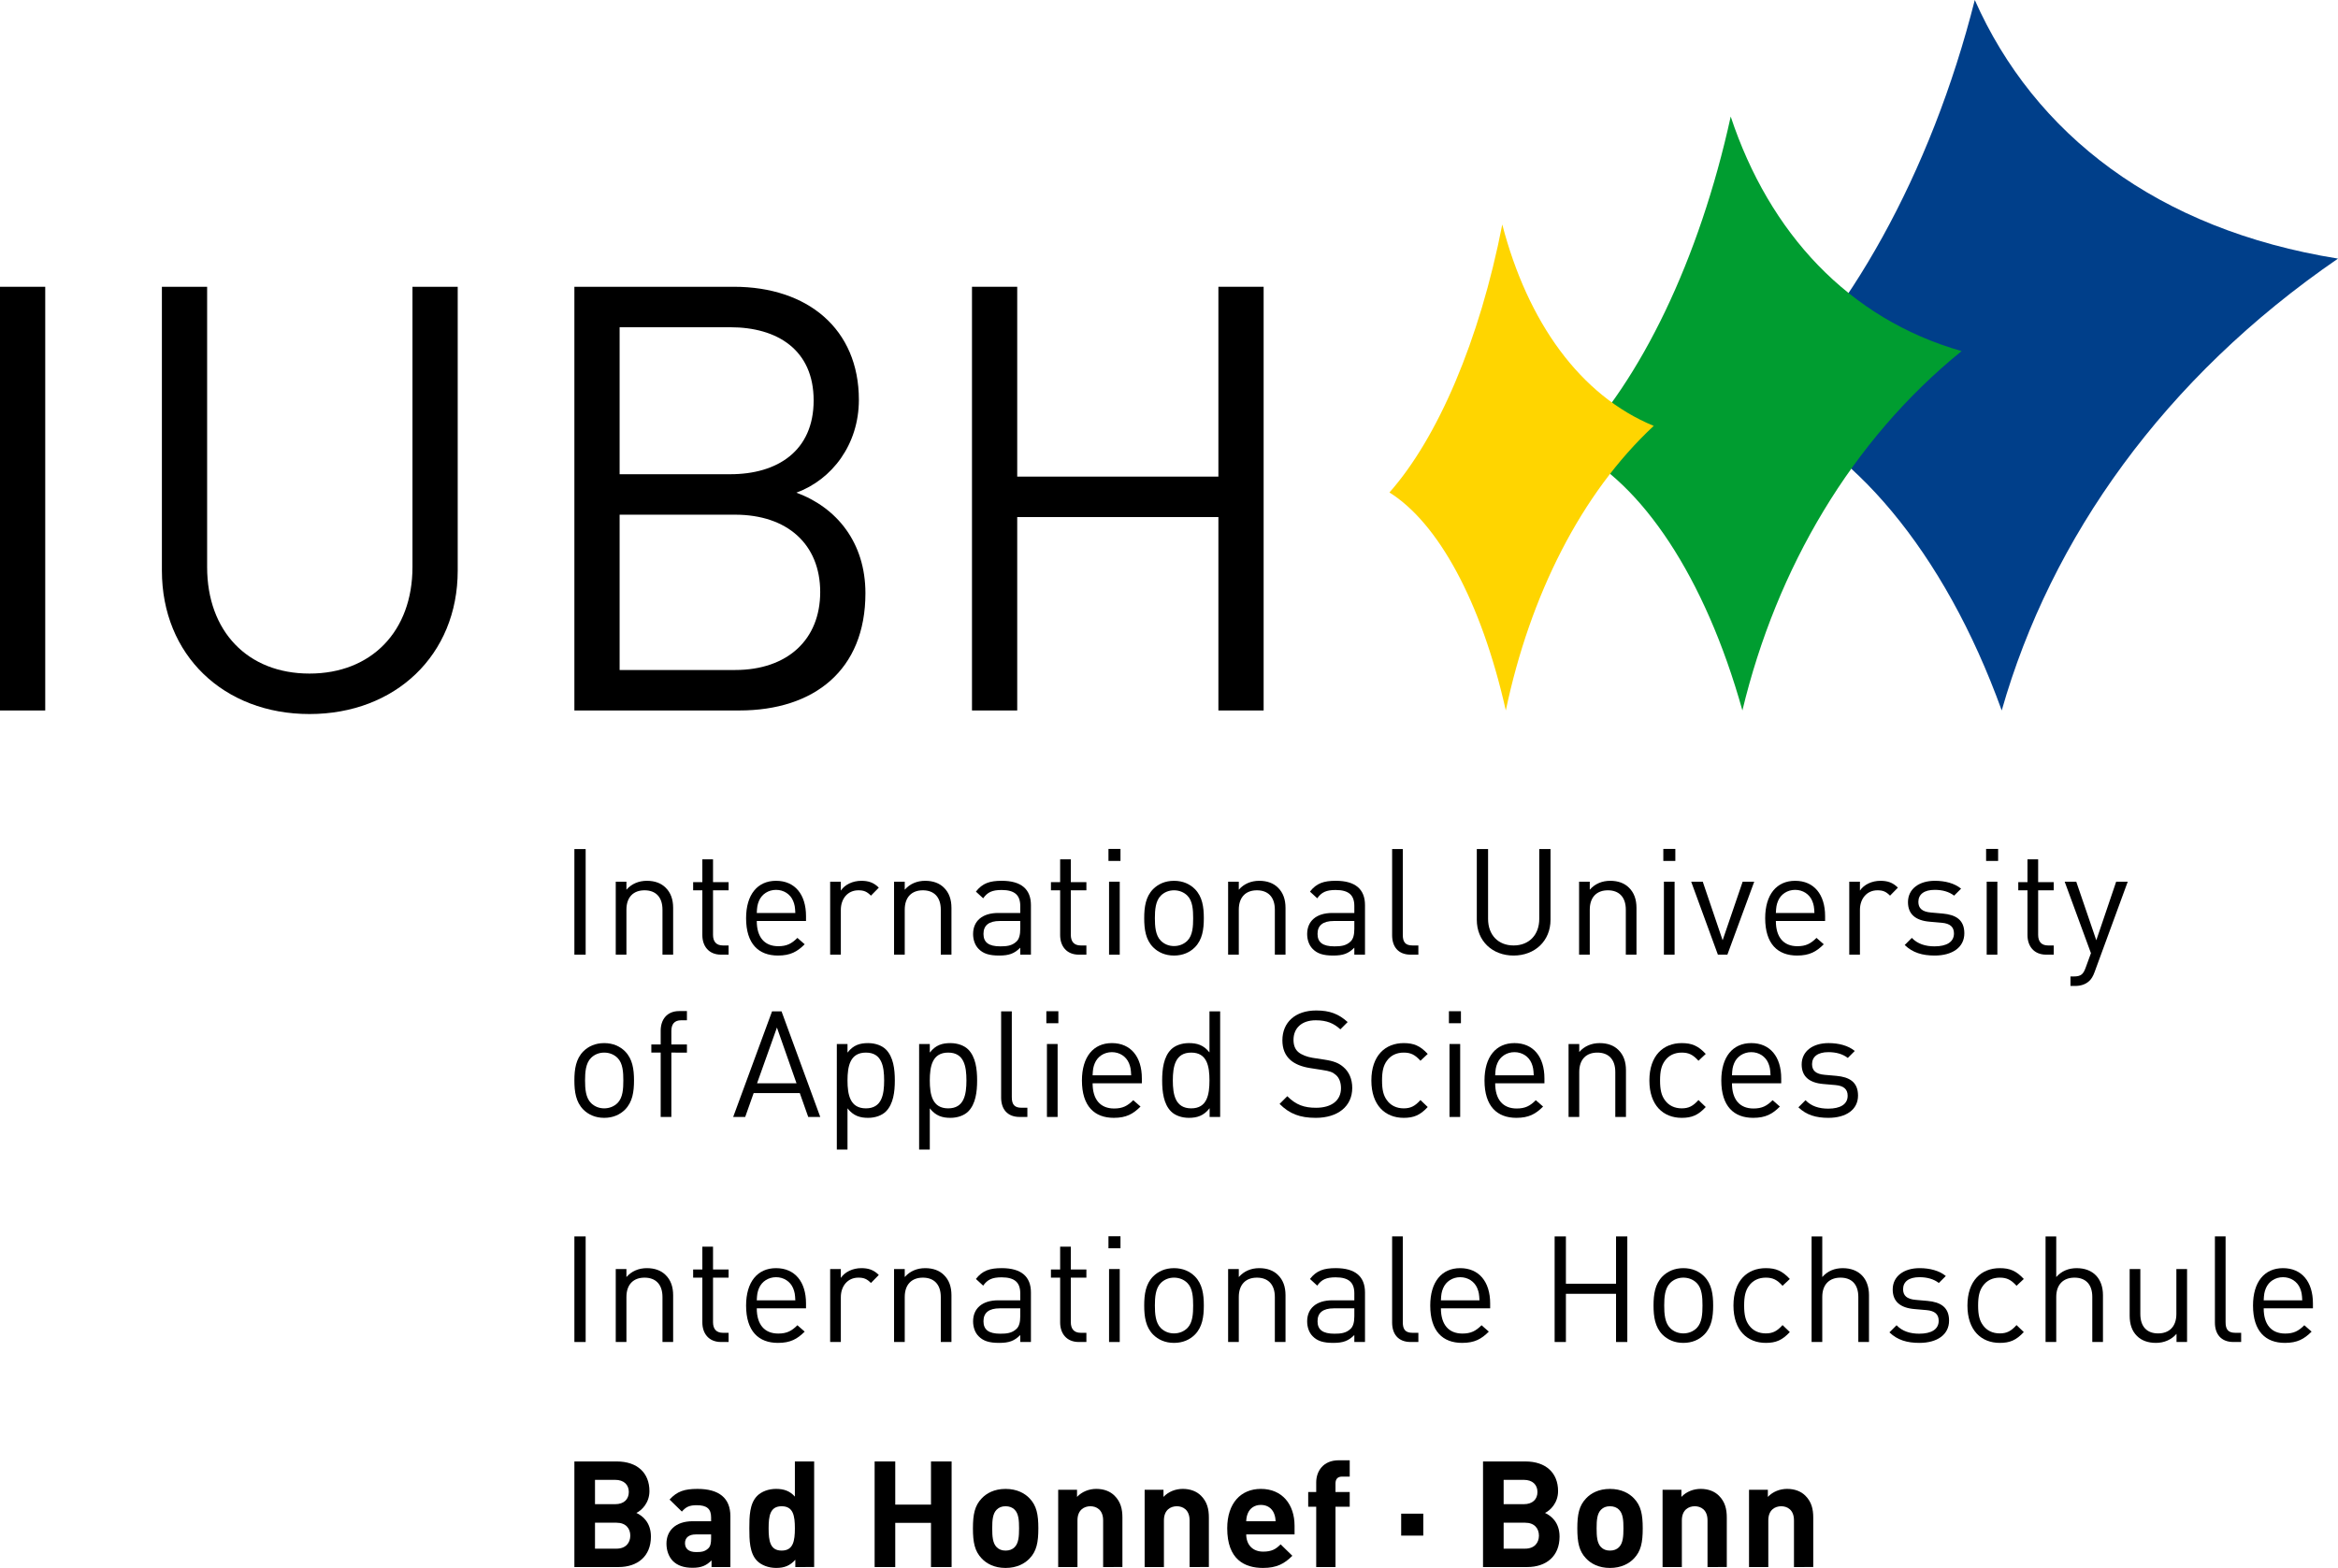 <?xml version="1.0" encoding="utf-8"?>
<!-- Generator: Adobe Illustrator 12.0.0, SVG Export Plug-In . SVG Version: 6.00 Build 51448)  -->
<!DOCTYPE svg PUBLIC "-//W3C//DTD SVG 1.1//EN" "http://www.w3.org/Graphics/SVG/1.1/DTD/svg11.dtd">
<svg  version="1.1" id="Ebene_1" xmlns="http://www.w3.org/2000/svg" xmlns:xlink="http://www.w3.org/1999/xlink" width="298.011" height="199.897"
	 viewBox="0 0 298.011 199.897" overflow="visible" enable-background="new 0 0 298.011 199.897" xml:space="preserve">
<rect y="36.562" width="5.765" height="54.017"/>
<g>
	<defs>
		<rect id="XMLID_1_" y="0" width="298.011" height="199.897"/>
	</defs>
	<clipPath id="XMLID_3_">
		<use xlink:href="#XMLID_1_" />
	</clipPath>
	<path clip-path="url(#XMLID_3_)" d="M39.45,91.033c-10.925,0-18.814-7.511-18.814-18.284V36.561h5.765v35.733
		c0,8.194,5.159,13.58,13.049,13.58c7.891,0,13.125-5.386,13.125-13.58V36.561h5.767v36.188
		C58.342,83.522,50.375,91.033,39.45,91.033"/>
	<path clip-path="url(#XMLID_3_)" d="M94.228,90.578H73.213V36.561h20.332c9.407,0,15.931,5.387,15.931,14.414
		c0,5.69-3.414,10.167-7.966,11.836c5.16,1.896,8.801,6.372,8.801,12.821C110.312,85.418,103.787,90.578,94.228,90.578 M93.09,41.72
		H78.979v18.739H93.09c5.993,0,10.621-2.959,10.621-9.407C103.711,44.603,99.083,41.72,93.09,41.72 M93.696,65.618H78.979v19.801
		h14.718c6.677,0,10.85-3.869,10.85-9.939C104.546,69.411,100.374,65.618,93.696,65.618"/>
	<polygon clip-path="url(#XMLID_3_)" points="155.302,90.578 155.302,65.921 129.659,65.921 129.659,90.578 123.894,90.578 
		123.894,36.561 129.659,36.561 129.659,60.763 155.302,60.763 155.302,36.561 161.068,36.561 161.068,90.578 	"/>
	
		<line clip-path="url(#XMLID_3_)" fill="none" stroke="#000000" stroke-width="1.437" stroke-miterlimit="10" x1="73.932" y1="121.711" x2="73.932" y2="108.249"/>
	<path clip-path="url(#XMLID_3_)" d="M84.442,121.71v-5.729c0-1.644-0.889-2.476-2.288-2.476c-1.4,0-2.307,0.851-2.307,2.476v5.729
		h-1.361v-9.302h1.361v1.021c0.662-0.757,1.57-1.135,2.61-1.135c1.002,0,1.814,0.303,2.381,0.87c0.663,0.643,0.964,1.512,0.964,2.59
		v5.955H84.442z"/>
	<path clip-path="url(#XMLID_3_)" d="M91.906,121.71c-1.588,0-2.382-1.115-2.382-2.495v-5.71h-1.173v-1.04h1.173v-2.911h1.361v2.911
		h1.985v1.04h-1.985v5.672c0,0.851,0.397,1.361,1.267,1.361h0.718v1.172H91.906z"/>
	<path clip-path="url(#XMLID_3_)" d="M96.461,117.418c0,2.042,0.964,3.215,2.741,3.215c1.078,0,1.702-0.322,2.439-1.06l0.927,0.813
		c-0.946,0.945-1.816,1.437-3.404,1.437c-2.458,0-4.064-1.475-4.064-4.764c0-3.007,1.455-4.765,3.818-4.765
		c2.402,0,3.82,1.739,3.82,4.5v0.623H96.461z M101.093,114.848c-0.359-0.852-1.191-1.399-2.175-1.399
		c-0.982,0-1.814,0.548-2.174,1.399c-0.208,0.51-0.246,0.794-0.283,1.55h4.915C101.338,115.642,101.301,115.357,101.093,114.848"/>
	<path clip-path="url(#XMLID_3_)" d="M111.014,114.186c-0.511-0.511-0.889-0.681-1.606-0.681c-1.362,0-2.232,1.078-2.232,2.495v5.71
		h-1.361v-9.302h1.361v1.135c0.511-0.775,1.531-1.248,2.609-1.248c0.889,0,1.57,0.208,2.231,0.87L111.014,114.186z"/>
	<path clip-path="url(#XMLID_3_)" d="M119.917,121.71v-5.729c0-1.644-0.889-2.476-2.288-2.476c-1.4,0-2.307,0.851-2.307,2.476v5.729
		h-1.361v-9.302h1.361v1.021c0.662-0.757,1.57-1.135,2.61-1.135c1.002,0,1.814,0.303,2.381,0.87c0.663,0.643,0.964,1.512,0.964,2.59
		v5.955H119.917z"/>
	<path clip-path="url(#XMLID_3_)" d="M130.047,121.71v-0.889c-0.757,0.756-1.438,1.002-2.685,1.002
		c-1.286,0-2.042-0.246-2.628-0.851c-0.454-0.454-0.7-1.153-0.7-1.891c0-1.626,1.135-2.686,3.214-2.686h2.799v-0.888
		c0-1.362-0.681-2.042-2.383-2.042c-1.19,0-1.796,0.284-2.344,1.059l-0.926-0.851c0.832-1.077,1.777-1.38,3.29-1.38
		c2.495,0,3.723,1.078,3.723,3.101v6.314H130.047z M130.047,117.418h-2.609c-1.4,0-2.08,0.567-2.08,1.646
		c0,1.076,0.662,1.587,2.136,1.587c0.794,0,1.493-0.057,2.08-0.624c0.322-0.303,0.473-0.832,0.473-1.607V117.418z"/>
	<path clip-path="url(#XMLID_3_)" d="M137.512,121.71c-1.588,0-2.382-1.115-2.382-2.495v-5.71h-1.173v-1.04h1.173v-2.911h1.361
		v2.911h1.985v1.04h-1.985v5.672c0,0.851,0.397,1.361,1.267,1.361h0.718v1.172H137.512z"/>
	<path clip-path="url(#XMLID_3_)" d="M141.29,108.23h1.531v1.531h-1.531V108.23z M141.365,112.408h1.361v9.303h-1.361V112.408z"/>
	<path clip-path="url(#XMLID_3_)" d="M152.311,120.765c-0.643,0.643-1.531,1.059-2.666,1.059c-1.134,0-2.023-0.416-2.665-1.059
		c-0.946-0.964-1.135-2.269-1.135-3.705s0.189-2.742,1.135-3.706c0.642-0.643,1.531-1.059,2.665-1.059
		c1.135,0,2.023,0.416,2.666,1.059c0.945,0.964,1.134,2.27,1.134,3.706S153.256,119.801,152.311,120.765 M151.347,114.186
		c-0.436-0.435-1.04-0.681-1.702-0.681c-0.661,0-1.247,0.246-1.683,0.681c-0.68,0.681-0.756,1.834-0.756,2.874
		c0,1.039,0.076,2.192,0.756,2.873c0.436,0.435,1.022,0.681,1.683,0.681c0.662,0,1.267-0.246,1.702-0.681
		c0.681-0.681,0.737-1.834,0.737-2.873C152.084,116.02,152.027,114.866,151.347,114.186"/>
	<path clip-path="url(#XMLID_3_)" d="M162.497,121.71v-5.729c0-1.644-0.889-2.476-2.288-2.476s-2.307,0.851-2.307,2.476v5.729
		h-1.361v-9.302h1.361v1.021c0.662-0.757,1.569-1.135,2.609-1.135c1.002,0,1.814,0.303,2.382,0.87
		c0.662,0.643,0.964,1.512,0.964,2.59v5.955H162.497z"/>
	<path clip-path="url(#XMLID_3_)" d="M172.628,121.71v-0.889c-0.757,0.756-1.438,1.002-2.685,1.002
		c-1.286,0-2.042-0.246-2.629-0.851c-0.453-0.454-0.699-1.153-0.699-1.891c0-1.626,1.135-2.686,3.214-2.686h2.799v-0.888
		c0-1.362-0.681-2.042-2.383-2.042c-1.19,0-1.796,0.284-2.344,1.059l-0.927-0.851c0.832-1.077,1.777-1.38,3.29-1.38
		c2.495,0,3.724,1.078,3.724,3.101v6.314H172.628z M172.628,117.418h-2.609c-1.399,0-2.08,0.567-2.08,1.646
		c0,1.076,0.662,1.587,2.137,1.587c0.794,0,1.493-0.057,2.08-0.624c0.321-0.303,0.473-0.832,0.473-1.607V117.418z"/>
	<path clip-path="url(#XMLID_3_)" d="M179.809,121.71c-1.626,0-2.363-1.059-2.363-2.477v-10.984h1.36v10.928
		c0,0.907,0.303,1.361,1.248,1.361h0.737v1.172H179.809z"/>
	<path clip-path="url(#XMLID_3_)" d="M192.927,121.823c-2.723,0-4.688-1.871-4.688-4.556v-9.019h1.437v8.904
		c0,2.042,1.285,3.385,3.252,3.385c1.966,0,3.271-1.343,3.271-3.385v-8.904h1.436v9.019
		C197.634,119.952,195.648,121.823,192.927,121.823"/>
	<path clip-path="url(#XMLID_3_)" d="M207.233,121.71v-5.729c0-1.644-0.889-2.476-2.288-2.476c-1.4,0-2.307,0.851-2.307,2.476v5.729
		h-1.361v-9.302h1.361v1.021c0.662-0.757,1.569-1.135,2.609-1.135c1.002,0,1.814,0.303,2.381,0.87
		c0.663,0.643,0.965,1.512,0.965,2.59v5.955H207.233z"/>
	<path clip-path="url(#XMLID_3_)" d="M212.014,108.23h1.531v1.531h-1.531V108.23z M212.089,112.408h1.361v9.303h-1.361V112.408z"/>
	<polygon clip-path="url(#XMLID_3_)" points="220.179,121.71 218.969,121.71 215.565,112.408 217.04,112.408 219.573,119.876 
		222.126,112.408 223.601,112.408 	"/>
	<path clip-path="url(#XMLID_3_)" d="M226.359,117.418c0,2.042,0.964,3.215,2.741,3.215c1.077,0,1.701-0.322,2.438-1.06l0.927,0.813
		c-0.945,0.945-1.815,1.437-3.403,1.437c-2.458,0-4.064-1.475-4.064-4.764c0-3.007,1.455-4.765,3.818-4.765
		c2.401,0,3.819,1.739,3.819,4.5v0.623H226.359z M230.991,114.848c-0.359-0.852-1.191-1.399-2.175-1.399
		c-0.982,0-1.814,0.548-2.174,1.399c-0.208,0.51-0.246,0.794-0.283,1.55h4.915C231.236,115.642,231.199,115.357,230.991,114.848"/>
	<path clip-path="url(#XMLID_3_)" d="M240.912,114.186c-0.511-0.511-0.889-0.681-1.606-0.681c-1.361,0-2.231,1.078-2.231,2.495v5.71
		h-1.361v-9.302h1.361v1.135c0.511-0.775,1.531-1.248,2.608-1.248c0.89,0,1.57,0.208,2.231,0.87L240.912,114.186z"/>
	<path clip-path="url(#XMLID_3_)" d="M246.601,121.823c-1.569,0-2.798-0.359-3.819-1.342l0.908-0.908
		c0.737,0.775,1.739,1.078,2.893,1.078c1.531,0,2.477-0.549,2.477-1.645c0-0.813-0.473-1.267-1.551-1.361l-1.531-0.133
		c-1.814-0.151-2.779-0.964-2.779-2.495c0-1.702,1.438-2.723,3.422-2.723c1.324,0,2.515,0.321,3.347,1.002l-0.889,0.889
		c-0.661-0.511-1.513-0.737-2.477-0.737c-1.361,0-2.079,0.586-2.079,1.531c0,0.794,0.453,1.267,1.625,1.361l1.494,0.132
		c1.626,0.151,2.741,0.775,2.741,2.515C250.382,120.783,248.851,121.823,246.601,121.823"/>
	<path clip-path="url(#XMLID_3_)" d="M253.157,108.23h1.531v1.531h-1.531V108.23z M253.232,112.408h1.36v9.303h-1.36V112.408z"/>
	<path clip-path="url(#XMLID_3_)" d="M260.813,121.71c-1.588,0-2.382-1.115-2.382-2.495v-5.71h-1.173v-1.04h1.173v-2.911h1.36v2.911
		h1.985v1.04h-1.985v5.672c0,0.851,0.397,1.361,1.268,1.361h0.718v1.172H260.813z"/>
	<path clip-path="url(#XMLID_3_)" d="M266.973,123.96c-0.188,0.51-0.396,0.851-0.661,1.097c-0.492,0.473-1.153,0.643-1.815,0.643
		h-0.586v-1.21h0.417c0.944,0,1.228-0.303,1.53-1.153l0.662-1.815l-3.347-9.112h1.475l2.554,7.468l2.532-7.468h1.475L266.973,123.96
		z"/>
	<path clip-path="url(#XMLID_3_)" d="M79.679,141.456c-0.643,0.643-1.531,1.059-2.666,1.059c-1.134,0-2.023-0.416-2.665-1.059
		c-0.946-0.964-1.135-2.269-1.135-3.705c0-1.438,0.189-2.742,1.135-3.706c0.642-0.643,1.531-1.059,2.665-1.059
		c1.135,0,2.023,0.416,2.666,1.059c0.945,0.964,1.134,2.269,1.134,3.706C80.813,139.188,80.624,140.492,79.679,141.456
		 M78.715,134.877c-0.436-0.435-1.04-0.681-1.702-0.681c-0.661,0-1.247,0.246-1.683,0.681c-0.68,0.681-0.756,1.834-0.756,2.874
		c0,1.039,0.076,2.192,0.756,2.873c0.436,0.435,1.022,0.681,1.683,0.681c0.662,0,1.266-0.246,1.702-0.681
		c0.681-0.681,0.737-1.834,0.737-2.873C79.452,136.711,79.396,135.558,78.715,134.877"/>
	<path clip-path="url(#XMLID_3_)" d="M85.574,134.196v8.205h-1.361v-8.205h-1.192v-1.04h1.192v-1.758
		c0-1.38,0.775-2.496,2.363-2.496h0.983v1.173h-0.737c-0.87,0-1.248,0.51-1.248,1.361v1.72h1.985v1.04H85.574z"/>
	<path clip-path="url(#XMLID_3_)" d="M103.021,142.401l-1.077-3.044h-5.88l-1.078,3.044h-1.531l4.953-13.461h1.21l4.935,13.461
		H103.021z M99.031,131.001l-2.533,7.108h5.029L99.031,131.001z"/>
	<path clip-path="url(#XMLID_3_)" d="M112.923,141.702c-0.491,0.491-1.323,0.813-2.269,0.813c-1.02,0-1.871-0.246-2.628-1.21v5.256
		h-1.361V133.1h1.361v1.097c0.757-0.983,1.608-1.21,2.628-1.21c0.946,0,1.778,0.321,2.269,0.813
		c0.945,0.945,1.135,2.496,1.135,3.952C114.058,139.206,113.868,140.757,112.923,141.702 M110.371,134.196
		c-2.023,0-2.345,1.739-2.345,3.555c0,1.814,0.322,3.554,2.345,3.554c2.022,0,2.325-1.739,2.325-3.554
		C112.696,135.936,112.393,134.196,110.371,134.196"/>
	<path clip-path="url(#XMLID_3_)" d="M123.413,141.702c-0.491,0.491-1.323,0.813-2.269,0.813c-1.02,0-1.871-0.246-2.628-1.21v5.256
		h-1.361V133.1h1.361v1.097c0.757-0.983,1.608-1.21,2.628-1.21c0.946,0,1.778,0.321,2.269,0.813
		c0.945,0.945,1.135,2.496,1.135,3.952C124.548,139.206,124.358,140.757,123.413,141.702 M120.861,134.196
		c-2.023,0-2.345,1.739-2.345,3.555c0,1.814,0.322,3.554,2.345,3.554c2.022,0,2.325-1.739,2.325-3.554
		C123.187,135.936,122.883,134.196,120.861,134.196"/>
	<path clip-path="url(#XMLID_3_)" d="M129.971,142.401c-1.626,0-2.363-1.059-2.363-2.477V128.94h1.361v10.928
		c0,0.907,0.302,1.361,1.247,1.361h0.737v1.172H129.971z"/>
	<path clip-path="url(#XMLID_3_)" d="M133.372,128.922h1.531v1.53h-1.531V128.922z M133.447,133.1h1.361v9.302h-1.361V133.1z"/>
	<path clip-path="url(#XMLID_3_)" d="M139.269,138.109c0,2.042,0.964,3.215,2.741,3.215c1.078,0,1.702-0.322,2.439-1.06l0.927,0.813
		c-0.946,0.945-1.816,1.437-3.404,1.437c-2.458,0-4.064-1.475-4.064-4.764c0-3.007,1.455-4.765,3.818-4.765
		c2.402,0,3.82,1.739,3.82,4.5v0.623H139.269z M143.9,135.539c-0.359-0.852-1.191-1.399-2.175-1.399
		c-0.982,0-1.814,0.548-2.174,1.399c-0.208,0.51-0.246,0.794-0.283,1.55h4.915C144.146,136.333,144.108,136.049,143.9,135.539"/>
	<path clip-path="url(#XMLID_3_)" d="M154.182,142.401v-1.115c-0.756,0.982-1.626,1.229-2.646,1.229
		c-0.945,0-1.777-0.321-2.268-0.813c-0.946-0.945-1.135-2.496-1.135-3.951c0-1.456,0.189-3.007,1.135-3.952
		c0.491-0.491,1.323-0.813,2.268-0.813c1.021,0,1.871,0.227,2.628,1.191v-5.237h1.362v13.461H154.182z M151.837,134.196
		c-2.022,0-2.344,1.739-2.344,3.555c0,1.814,0.322,3.554,2.344,3.554c2.023,0,2.326-1.739,2.326-3.554
		C154.163,135.936,153.86,134.196,151.837,134.196"/>
	<path clip-path="url(#XMLID_3_)" d="M167.714,142.515c-2.023,0-3.347-0.511-4.613-1.777l0.983-0.982
		c1.115,1.115,2.155,1.475,3.668,1.475c1.966,0,3.176-0.927,3.176-2.496c0-0.699-0.208-1.305-0.643-1.683
		c-0.436-0.378-0.775-0.491-1.758-0.643l-1.57-0.246c-1.059-0.17-1.891-0.51-2.477-1.021c-0.681-0.604-1.021-1.437-1.021-2.515
		c0-2.287,1.645-3.801,4.311-3.801c1.721,0,2.854,0.436,4.008,1.476l-0.927,0.927c-0.831-0.757-1.72-1.153-3.138-1.153
		c-1.796,0-2.836,1.001-2.836,2.495c0,0.662,0.188,1.191,0.604,1.551c0.416,0.358,1.116,0.623,1.815,0.737l1.475,0.227
		c1.267,0.189,1.891,0.454,2.458,0.945c0.737,0.624,1.134,1.55,1.134,2.666C172.364,141.059,170.512,142.515,167.714,142.515"/>
	<path clip-path="url(#XMLID_3_)" d="M178.921,142.515c-2.345,0-4.121-1.588-4.121-4.764c0-3.177,1.776-4.765,4.121-4.765
		c1.285,0,2.099,0.34,3.063,1.38l-0.927,0.87c-0.7-0.775-1.248-1.04-2.137-1.04c-0.907,0-1.664,0.359-2.155,1.059
		c-0.435,0.605-0.604,1.323-0.604,2.496c0,1.172,0.17,1.891,0.604,2.495c0.491,0.699,1.248,1.059,2.155,1.059
		c0.889,0,1.437-0.283,2.137-1.059l0.927,0.889C181.02,142.175,180.206,142.515,178.921,142.515"/>
	<path clip-path="url(#XMLID_3_)" d="M184.685,128.922h1.531v1.53h-1.531V128.922z M184.76,133.1h1.361v9.302h-1.361V133.1z"/>
	<path clip-path="url(#XMLID_3_)" d="M190.582,138.109c0,2.042,0.964,3.215,2.741,3.215c1.078,0,1.702-0.322,2.438-1.06l0.927,0.813
		c-0.945,0.945-1.815,1.437-3.403,1.437c-2.458,0-4.064-1.475-4.064-4.764c0-3.007,1.455-4.765,3.818-4.765
		c2.401,0,3.82,1.739,3.82,4.5v0.623H190.582z M195.214,135.539c-0.359-0.852-1.191-1.399-2.175-1.399
		c-0.982,0-1.814,0.548-2.174,1.399c-0.208,0.51-0.246,0.794-0.283,1.55h4.915C195.459,136.333,195.422,136.049,195.214,135.539"/>
	<path clip-path="url(#XMLID_3_)" d="M205.892,142.401v-5.729c0-1.644-0.889-2.476-2.288-2.476c-1.4,0-2.307,0.851-2.307,2.476
		v5.729h-1.361V133.1h1.361v1.021c0.662-0.757,1.569-1.135,2.609-1.135c1.002,0,1.814,0.303,2.381,0.87
		c0.663,0.643,0.965,1.512,0.965,2.59v5.955H205.892z"/>
	<path clip-path="url(#XMLID_3_)" d="M214.358,142.515c-2.345,0-4.121-1.588-4.121-4.764c0-3.177,1.776-4.765,4.121-4.765
		c1.285,0,2.099,0.34,3.063,1.38l-0.927,0.87c-0.7-0.775-1.248-1.04-2.137-1.04c-0.907,0-1.664,0.359-2.155,1.059
		c-0.435,0.605-0.604,1.323-0.604,2.496c0,1.172,0.17,1.891,0.604,2.495c0.491,0.699,1.248,1.059,2.155,1.059
		c0.889,0,1.437-0.283,2.137-1.059l0.927,0.889C216.457,142.175,215.644,142.515,214.358,142.515"/>
	<path clip-path="url(#XMLID_3_)" d="M220.765,138.109c0,2.042,0.964,3.215,2.741,3.215c1.078,0,1.701-0.322,2.438-1.06l0.927,0.813
		c-0.945,0.945-1.815,1.437-3.403,1.437c-2.458,0-4.064-1.475-4.064-4.764c0-3.007,1.455-4.765,3.818-4.765
		c2.401,0,3.819,1.739,3.819,4.5v0.623H220.765z M225.396,135.539c-0.359-0.852-1.191-1.399-2.175-1.399
		c-0.982,0-1.814,0.548-2.174,1.399c-0.208,0.51-0.246,0.794-0.283,1.55h4.915C225.642,136.333,225.604,136.049,225.396,135.539"/>
	<path clip-path="url(#XMLID_3_)" d="M233.05,142.515c-1.569,0-2.798-0.359-3.819-1.342l0.908-0.908
		c0.737,0.775,1.739,1.078,2.893,1.078c1.531,0,2.477-0.549,2.477-1.645c0-0.813-0.473-1.267-1.551-1.361l-1.531-0.133
		c-1.814-0.151-2.779-0.964-2.779-2.495c0-1.702,1.438-2.723,3.422-2.723c1.324,0,2.515,0.321,3.347,1.002l-0.889,0.889
		c-0.661-0.511-1.513-0.737-2.477-0.737c-1.361,0-2.079,0.586-2.079,1.531c0,0.794,0.453,1.267,1.625,1.361l1.494,0.132
		c1.626,0.151,2.741,0.775,2.741,2.515C236.831,141.475,235.3,142.515,233.05,142.515"/>
	
		<line clip-path="url(#XMLID_3_)" fill="none" stroke="#000000" stroke-width="1.437" stroke-miterlimit="10" x1="73.932" y1="171.093" x2="73.932" y2="157.632"/>
	<path clip-path="url(#XMLID_3_)" d="M84.442,171.093v-5.729c0-1.644-0.889-2.476-2.288-2.476c-1.4,0-2.307,0.851-2.307,2.476v5.729
		h-1.361v-9.302h1.361v1.021c0.662-0.757,1.57-1.135,2.61-1.135c1.002,0,1.814,0.303,2.381,0.87c0.663,0.643,0.964,1.512,0.964,2.59
		v5.955H84.442z"/>
	<path clip-path="url(#XMLID_3_)" d="M91.906,171.093c-1.588,0-2.382-1.115-2.382-2.495v-5.71h-1.173v-1.04h1.173v-2.911h1.361
		v2.911h1.985v1.04h-1.985v5.672c0,0.851,0.397,1.361,1.267,1.361h0.718v1.172H91.906z"/>
	<path clip-path="url(#XMLID_3_)" d="M96.461,166.801c0,2.042,0.964,3.215,2.741,3.215c1.078,0,1.702-0.322,2.439-1.06l0.927,0.813
		c-0.946,0.945-1.816,1.437-3.404,1.437c-2.458,0-4.064-1.475-4.064-4.764c0-3.007,1.455-4.765,3.818-4.765
		c2.402,0,3.82,1.739,3.82,4.5v0.623H96.461z M101.093,164.23c-0.359-0.852-1.191-1.399-2.175-1.399
		c-0.982,0-1.814,0.548-2.174,1.399c-0.208,0.51-0.246,0.794-0.283,1.55h4.915C101.338,165.024,101.301,164.74,101.093,164.23"/>
	<path clip-path="url(#XMLID_3_)" d="M111.014,163.568c-0.511-0.511-0.889-0.681-1.606-0.681c-1.362,0-2.232,1.078-2.232,2.495v5.71
		h-1.361v-9.302h1.361v1.135c0.511-0.775,1.531-1.248,2.609-1.248c0.889,0,1.57,0.208,2.231,0.869L111.014,163.568z"/>
	<path clip-path="url(#XMLID_3_)" d="M119.917,171.093v-5.729c0-1.644-0.889-2.476-2.288-2.476c-1.4,0-2.307,0.851-2.307,2.476
		v5.729h-1.361v-9.302h1.361v1.021c0.662-0.757,1.57-1.135,2.61-1.135c1.002,0,1.814,0.303,2.381,0.87
		c0.663,0.643,0.964,1.512,0.964,2.59v5.955H119.917z"/>
	<path clip-path="url(#XMLID_3_)" d="M130.047,171.093v-0.889c-0.757,0.756-1.438,1.002-2.685,1.002
		c-1.286,0-2.042-0.246-2.628-0.851c-0.454-0.454-0.7-1.153-0.7-1.891c0-1.626,1.135-2.686,3.214-2.686h2.799v-0.888
		c0-1.362-0.681-2.042-2.383-2.042c-1.19,0-1.796,0.284-2.344,1.059l-0.926-0.851c0.832-1.077,1.777-1.38,3.29-1.38
		c2.495,0,3.723,1.078,3.723,3.101v6.314H130.047z M130.047,166.801h-2.609c-1.4,0-2.08,0.567-2.08,1.646
		c0,1.077,0.662,1.588,2.136,1.588c0.794,0,1.493-0.057,2.08-0.624c0.322-0.303,0.473-0.832,0.473-1.607V166.801z"/>
	<path clip-path="url(#XMLID_3_)" d="M137.512,171.093c-1.588,0-2.382-1.115-2.382-2.495v-5.71h-1.173v-1.04h1.173v-2.911h1.361
		v2.911h1.985v1.04h-1.985v5.672c0,0.851,0.397,1.361,1.267,1.361h0.718v1.172H137.512z"/>
	<path clip-path="url(#XMLID_3_)" d="M141.29,157.613h1.531v1.531h-1.531V157.613z M141.365,161.791h1.361v9.303h-1.361V161.791z"/>
	<path clip-path="url(#XMLID_3_)" d="M152.311,170.147c-0.643,0.643-1.531,1.059-2.666,1.059c-1.134,0-2.023-0.416-2.665-1.059
		c-0.946-0.964-1.135-2.269-1.135-3.705c0-1.438,0.189-2.742,1.135-3.706c0.642-0.643,1.531-1.059,2.665-1.059
		c1.135,0,2.023,0.416,2.666,1.059c0.945,0.964,1.134,2.269,1.134,3.706C153.444,167.879,153.256,169.184,152.311,170.147
		 M151.347,163.568c-0.436-0.435-1.04-0.681-1.702-0.681c-0.661,0-1.247,0.246-1.683,0.681c-0.68,0.681-0.756,1.834-0.756,2.874
		c0,1.039,0.076,2.192,0.756,2.873c0.436,0.435,1.022,0.681,1.683,0.681c0.662,0,1.267-0.246,1.702-0.681
		c0.681-0.681,0.737-1.834,0.737-2.873C152.084,165.402,152.027,164.249,151.347,163.568"/>
	<path clip-path="url(#XMLID_3_)" d="M162.497,171.093v-5.729c0-1.644-0.889-2.476-2.288-2.476s-2.307,0.851-2.307,2.476v5.729
		h-1.361v-9.302h1.361v1.021c0.662-0.757,1.569-1.135,2.609-1.135c1.002,0,1.814,0.303,2.382,0.87
		c0.662,0.643,0.964,1.512,0.964,2.59v5.955H162.497z"/>
	<path clip-path="url(#XMLID_3_)" d="M172.628,171.093v-0.889c-0.757,0.756-1.438,1.002-2.685,1.002
		c-1.286,0-2.042-0.246-2.629-0.851c-0.453-0.454-0.699-1.153-0.699-1.891c0-1.626,1.135-2.686,3.214-2.686h2.799v-0.888
		c0-1.362-0.681-2.042-2.383-2.042c-1.19,0-1.796,0.284-2.344,1.059l-0.927-0.851c0.832-1.077,1.777-1.38,3.29-1.38
		c2.495,0,3.724,1.078,3.724,3.101v6.314H172.628z M172.628,166.801h-2.609c-1.399,0-2.08,0.567-2.08,1.646
		c0,1.077,0.662,1.588,2.137,1.588c0.794,0,1.493-0.057,2.08-0.624c0.321-0.303,0.473-0.832,0.473-1.607V166.801z"/>
	<path clip-path="url(#XMLID_3_)" d="M179.809,171.093c-1.626,0-2.363-1.059-2.363-2.477v-10.984h1.36v10.928
		c0,0.907,0.303,1.361,1.248,1.361h0.737v1.172H179.809z"/>
	<path clip-path="url(#XMLID_3_)" d="M183.665,166.801c0,2.042,0.964,3.215,2.741,3.215c1.078,0,1.701-0.322,2.438-1.06l0.927,0.813
		c-0.945,0.945-1.815,1.437-3.403,1.437c-2.458,0-4.064-1.475-4.064-4.764c0-3.007,1.455-4.765,3.818-4.765
		c2.401,0,3.82,1.739,3.82,4.5v0.623H183.665z M188.297,164.23c-0.359-0.852-1.191-1.399-2.175-1.399
		c-0.982,0-1.814,0.548-2.174,1.399c-0.208,0.51-0.246,0.794-0.283,1.55h4.915C188.542,165.024,188.505,164.74,188.297,164.23"/>
	<polygon clip-path="url(#XMLID_3_)" points="205.987,171.093 205.987,164.948 199.597,164.948 199.597,171.093 198.16,171.093 
		198.16,157.632 199.597,157.632 199.597,163.663 205.987,163.663 205.987,157.632 207.424,157.632 207.424,171.093 	"/>
	<path clip-path="url(#XMLID_3_)" d="M217.232,170.147c-0.643,0.643-1.531,1.059-2.666,1.059c-1.134,0-2.022-0.416-2.665-1.059
		c-0.945-0.964-1.135-2.269-1.135-3.705c0-1.438,0.189-2.742,1.135-3.706c0.643-0.643,1.531-1.059,2.665-1.059
		c1.135,0,2.023,0.416,2.666,1.059c0.945,0.964,1.134,2.269,1.134,3.706C218.366,167.879,218.178,169.184,217.232,170.147
		 M216.269,163.568c-0.436-0.435-1.04-0.681-1.702-0.681c-0.661,0-1.247,0.246-1.683,0.681c-0.681,0.681-0.756,1.834-0.756,2.874
		c0,1.039,0.075,2.192,0.756,2.873c0.436,0.435,1.021,0.681,1.683,0.681c0.662,0,1.267-0.246,1.702-0.681
		c0.681-0.681,0.737-1.834,0.737-2.873C217.006,165.402,216.949,164.249,216.269,163.568"/>
	<path clip-path="url(#XMLID_3_)" d="M225.074,171.206c-2.345,0-4.121-1.588-4.121-4.764c0-3.177,1.776-4.765,4.121-4.765
		c1.285,0,2.099,0.34,3.063,1.38l-0.926,0.87c-0.7-0.775-1.248-1.04-2.137-1.04c-0.907,0-1.664,0.359-2.155,1.059
		c-0.435,0.605-0.604,1.323-0.604,2.496c0,1.172,0.17,1.891,0.604,2.495c0.491,0.699,1.248,1.059,2.155,1.059
		c0.889,0,1.437-0.283,2.137-1.059l0.926,0.889C227.173,170.866,226.359,171.206,225.074,171.206"/>
	<path clip-path="url(#XMLID_3_)" d="M236.869,171.093v-5.747c0-1.626-0.87-2.458-2.271-2.458c-1.397,0-2.324,0.851-2.324,2.458
		v5.747h-1.361v-13.461h1.361v5.181c0.681-0.775,1.569-1.135,2.609-1.135c2.099,0,3.346,1.343,3.346,3.44v5.975H236.869z"/>
	<path clip-path="url(#XMLID_3_)" d="M244.654,171.206c-1.569,0-2.798-0.359-3.819-1.342l0.908-0.908
		c0.737,0.775,1.739,1.078,2.893,1.078c1.531,0,2.477-0.549,2.477-1.645c0-0.813-0.473-1.267-1.551-1.361l-1.531-0.133
		c-1.814-0.151-2.779-0.964-2.779-2.495c0-1.702,1.438-2.723,3.422-2.723c1.324,0,2.515,0.321,3.347,1.002l-0.889,0.889
		c-0.661-0.511-1.513-0.737-2.477-0.737c-1.361,0-2.079,0.586-2.079,1.531c0,0.794,0.453,1.267,1.625,1.361l1.494,0.132
		c1.626,0.151,2.741,0.775,2.741,2.515C248.436,170.166,246.904,171.206,244.654,171.206"/>
	<path clip-path="url(#XMLID_3_)" d="M254.898,171.206c-2.345,0-4.121-1.588-4.121-4.764c0-3.177,1.776-4.765,4.121-4.765
		c1.285,0,2.099,0.34,3.063,1.38l-0.926,0.87c-0.7-0.775-1.248-1.04-2.137-1.04c-0.907,0-1.664,0.359-2.155,1.059
		c-0.435,0.605-0.604,1.323-0.604,2.496c0,1.172,0.17,1.891,0.604,2.495c0.491,0.699,1.248,1.059,2.155,1.059
		c0.889,0,1.437-0.283,2.137-1.059l0.926,0.889C256.997,170.866,256.184,171.206,254.898,171.206"/>
	<path clip-path="url(#XMLID_3_)" d="M266.692,171.093v-5.747c0-1.626-0.87-2.458-2.27-2.458c-1.398,0-2.325,0.851-2.325,2.458
		v5.747h-1.361v-13.461h1.361v5.181c0.681-0.775,1.569-1.135,2.609-1.135c2.099,0,3.346,1.343,3.346,3.44v5.975H266.692z"/>
	<path clip-path="url(#XMLID_3_)" d="M277.428,171.093v-1.04c-0.661,0.757-1.588,1.153-2.628,1.153c-1.002,0-1.834-0.303-2.4-0.869
		c-0.662-0.644-0.945-1.531-0.945-2.609v-5.937h1.36v5.729c0,1.645,0.87,2.477,2.27,2.477c1.398,0,2.324-0.851,2.324-2.477v-5.729
		h1.362v9.302H277.428z"/>
	<path clip-path="url(#XMLID_3_)" d="M284.685,171.093c-1.626,0-2.363-1.059-2.363-2.477v-10.984h1.361v10.928
		c0,0.907,0.302,1.361,1.247,1.361h0.737v1.172H284.685z"/>
	<path clip-path="url(#XMLID_3_)" d="M288.54,166.801c0,2.042,0.964,3.215,2.741,3.215c1.078,0,1.701-0.322,2.438-1.06l0.927,0.813
		c-0.945,0.945-1.815,1.437-3.403,1.437c-2.458,0-4.064-1.475-4.064-4.764c0-3.007,1.455-4.765,3.818-4.765
		c2.401,0,3.819,1.739,3.819,4.5v0.623H288.54z M293.172,164.23c-0.359-0.852-1.191-1.399-2.175-1.399
		c-0.982,0-1.814,0.548-2.174,1.399c-0.208,0.51-0.246,0.794-0.283,1.55h4.915C293.417,165.024,293.38,164.74,293.172,164.23"/>
	<path clip-path="url(#XMLID_3_)" d="M78.847,199.784h-5.634v-13.461h5.407c2.628,0,4.159,1.475,4.159,3.781
		c0,1.493-0.983,2.458-1.664,2.779c0.813,0.378,1.853,1.229,1.853,3.024C82.968,198.423,81.248,199.784,78.847,199.784
		 M78.412,188.668h-2.571v3.101h2.571c1.115,0,1.739-0.624,1.739-1.551C80.151,189.292,79.527,188.668,78.412,188.668
		 M78.582,194.132h-2.741v3.308h2.741c1.191,0,1.758-0.756,1.758-1.662C80.34,194.869,79.773,194.132,78.582,194.132"/>
	<path clip-path="url(#XMLID_3_)" d="M90.697,199.784v-0.851c-0.661,0.661-1.286,0.945-2.42,0.945c-1.116,0-1.928-0.284-2.515-0.87
		c-0.529-0.548-0.812-1.342-0.812-2.212c0-1.569,1.077-2.854,3.365-2.854h2.325v-0.491c0-1.078-0.529-1.551-1.834-1.551
		c-0.945,0-1.38,0.227-1.891,0.813l-1.569-1.532c0.965-1.059,1.91-1.36,3.555-1.36c2.76,0,4.197,1.172,4.197,3.479v6.484H90.697z
		 M90.64,195.625h-1.947c-0.889,0-1.38,0.416-1.38,1.115c0,0.681,0.453,1.135,1.418,1.135c0.68,0,1.115-0.057,1.55-0.473
		c0.264-0.246,0.359-0.643,0.359-1.248V195.625z"/>
	<path clip-path="url(#XMLID_3_)" d="M101.375,199.784v-0.927c-0.68,0.757-1.399,1.04-2.439,1.04c-0.964,0-1.871-0.34-2.42-0.889
		c-0.983-0.982-1.002-2.685-1.002-4.159s0.019-3.157,1.002-4.141c0.549-0.548,1.437-0.888,2.401-0.888
		c1.002,0,1.758,0.265,2.402,0.982v-4.48h2.457v13.461H101.375z M99.636,192.033c-1.475,0-1.664,1.21-1.664,2.816
		c0,1.607,0.189,2.836,1.664,2.836s1.683-1.229,1.683-2.836C101.319,193.243,101.111,192.033,99.636,192.033"/>
	<polygon clip-path="url(#XMLID_3_)" points="118.668,199.784 118.668,194.15 114.112,194.15 114.112,199.784 111.484,199.784 
		111.484,186.323 114.112,186.323 114.112,191.825 118.668,191.825 118.668,186.323 121.296,186.323 121.296,199.784 	"/>
	<path clip-path="url(#XMLID_3_)" d="M131.237,198.688c-0.605,0.643-1.607,1.21-3.063,1.21c-1.455,0-2.439-0.567-3.043-1.21
		c-0.889-0.926-1.117-2.042-1.117-3.838c0-1.778,0.228-2.893,1.117-3.819c0.604-0.643,1.588-1.209,3.043-1.209
		c1.456,0,2.458,0.566,3.063,1.209c0.888,0.927,1.115,2.041,1.115,3.819C132.352,196.646,132.125,197.762,131.237,198.688
		 M129.327,192.468c-0.283-0.283-0.661-0.435-1.153-0.435c-0.492,0-0.851,0.151-1.134,0.435c-0.511,0.511-0.567,1.361-0.567,2.382
		c0,1.021,0.056,1.891,0.567,2.401c0.283,0.283,0.642,0.435,1.134,0.435c0.492,0,0.87-0.151,1.153-0.435
		c0.511-0.511,0.567-1.38,0.567-2.401C129.894,193.829,129.838,192.979,129.327,192.468"/>
	<path clip-path="url(#XMLID_3_)" d="M140.61,199.784v-5.955c0-1.343-0.851-1.796-1.626-1.796s-1.645,0.453-1.645,1.796v5.955
		h-2.458v-9.85h2.402v0.907c0.642-0.681,1.55-1.021,2.458-1.021c0.982,0,1.776,0.321,2.325,0.869
		c0.794,0.794,1.002,1.721,1.002,2.798v6.296H140.61z"/>
	<path clip-path="url(#XMLID_3_)" d="M151.63,199.784v-5.955c0-1.343-0.851-1.796-1.626-1.796c-0.775,0-1.645,0.453-1.645,1.796
		v5.955h-2.458v-9.85h2.402v0.907c0.642-0.681,1.55-1.021,2.458-1.021c0.982,0,1.776,0.321,2.325,0.869
		c0.794,0.794,1.002,1.721,1.002,2.798v6.296H151.63z"/>
	<path clip-path="url(#XMLID_3_)" d="M158.849,195.625c0,1.267,0.775,2.193,2.155,2.193c1.077,0,1.606-0.303,2.23-0.927l1.494,1.456
		c-1.002,1.002-1.968,1.55-3.744,1.55c-2.325,0-4.557-1.059-4.557-5.048c0-3.214,1.74-5.029,4.291-5.029
		c2.743,0,4.292,2.005,4.292,4.708v1.097H158.849z M162.365,192.884c-0.265-0.586-0.813-1.021-1.646-1.021
		c-0.83,0-1.379,0.436-1.644,1.021c-0.151,0.359-0.208,0.624-0.227,1.059h3.743C162.573,193.508,162.517,193.243,162.365,192.884"/>
	<path clip-path="url(#XMLID_3_)" d="M170.228,192.09v7.694h-2.458v-7.694h-1.021v-1.872h1.021v-1.229
		c0-1.399,0.87-2.817,2.874-2.817h1.397v2.08h-0.963c-0.586,0-0.851,0.321-0.851,0.889v1.077h1.813v1.872H170.228z"/>
	
		<line clip-path="url(#XMLID_3_)" fill="none" stroke="#000000" stroke-width="2.817" stroke-miterlimit="10" x1="180.008" y1="195.776" x2="180.008" y2="192.979"/>
	<path clip-path="url(#XMLID_3_)" d="M194.666,199.784h-5.634v-13.461h5.407c2.628,0,4.159,1.475,4.159,3.781
		c0,1.493-0.983,2.458-1.664,2.779c0.813,0.378,1.853,1.229,1.853,3.024C198.787,198.423,197.067,199.784,194.666,199.784
		 M194.231,188.668h-2.571v3.101h2.571c1.115,0,1.739-0.624,1.739-1.551C195.971,189.292,195.347,188.668,194.231,188.668
		 M194.401,194.132h-2.741v3.308h2.741c1.191,0,1.758-0.756,1.758-1.662C196.159,194.869,195.593,194.132,194.401,194.132"/>
	<path clip-path="url(#XMLID_3_)" d="M208.274,198.688c-0.605,0.643-1.607,1.21-3.063,1.21c-1.455,0-2.438-0.567-3.043-1.21
		c-0.889-0.926-1.116-2.042-1.116-3.838c0-1.778,0.228-2.893,1.116-3.819c0.604-0.643,1.588-1.209,3.043-1.209
		c1.456,0,2.458,0.566,3.063,1.209c0.888,0.927,1.115,2.041,1.115,3.819C209.39,196.646,209.162,197.762,208.274,198.688
		 M206.364,192.468c-0.283-0.283-0.661-0.435-1.153-0.435c-0.491,0-0.851,0.151-1.134,0.435c-0.511,0.511-0.566,1.361-0.566,2.382
		c0,1.021,0.056,1.891,0.566,2.401c0.283,0.283,0.643,0.435,1.134,0.435c0.492,0,0.87-0.151,1.153-0.435
		c0.511-0.511,0.567-1.38,0.567-2.401C206.932,193.829,206.875,192.979,206.364,192.468"/>
	<path clip-path="url(#XMLID_3_)" d="M217.647,199.784v-5.955c0-1.343-0.851-1.796-1.626-1.796s-1.645,0.453-1.645,1.796v5.955
		h-2.458v-9.85h2.401v0.907c0.643-0.681,1.55-1.021,2.458-1.021c0.982,0,1.776,0.321,2.325,0.869
		c0.794,0.794,1.002,1.721,1.002,2.798v6.296H217.647z"/>
	<path clip-path="url(#XMLID_3_)" d="M228.667,199.784v-5.955c0-1.343-0.851-1.796-1.626-1.796s-1.645,0.453-1.645,1.796v5.955
		h-2.458v-9.85h2.401v0.907c0.643-0.681,1.55-1.021,2.458-1.021c0.982,0,1.776,0.321,2.325,0.869
		c0.794,0.794,1.002,1.721,1.002,2.798v6.296H228.667z"/>
	<path clip-path="url(#XMLID_3_)" fill="#003F8A" d="M251.714,0c-5.604,22.197-16.305,41.086-28.336,51.797
		c12.469,4.588,24.383,18.312,31.77,38.779c6.277-22.031,20.742-42.422,42.863-57.607C274.958,29.275,259.29,17.088,251.714,0"/>
	<path clip-path="url(#XMLID_3_)" fill="#009D30" d="M220.603,14.858c-3.996,18.288-11.539,33.72-20.125,42.399
		c8.756,4.346,16.83,16.206,21.615,33.319c4.359-18.155,13.945-34.479,27.941-45.815C235.623,40.651,225.517,29.694,220.603,14.858"
		/>
	<path clip-path="url(#XMLID_3_)" fill="#FFD500" d="M191.485,28.619c-2.885,14.814-8.244,27.234-14.381,34.166
		c6.166,3.861,11.686,13.791,14.832,27.791c3.094-14.713,9.627-27.687,18.854-36.279C201.411,50.433,194.724,41.064,191.485,28.619"
		/>
</g>
</svg>
